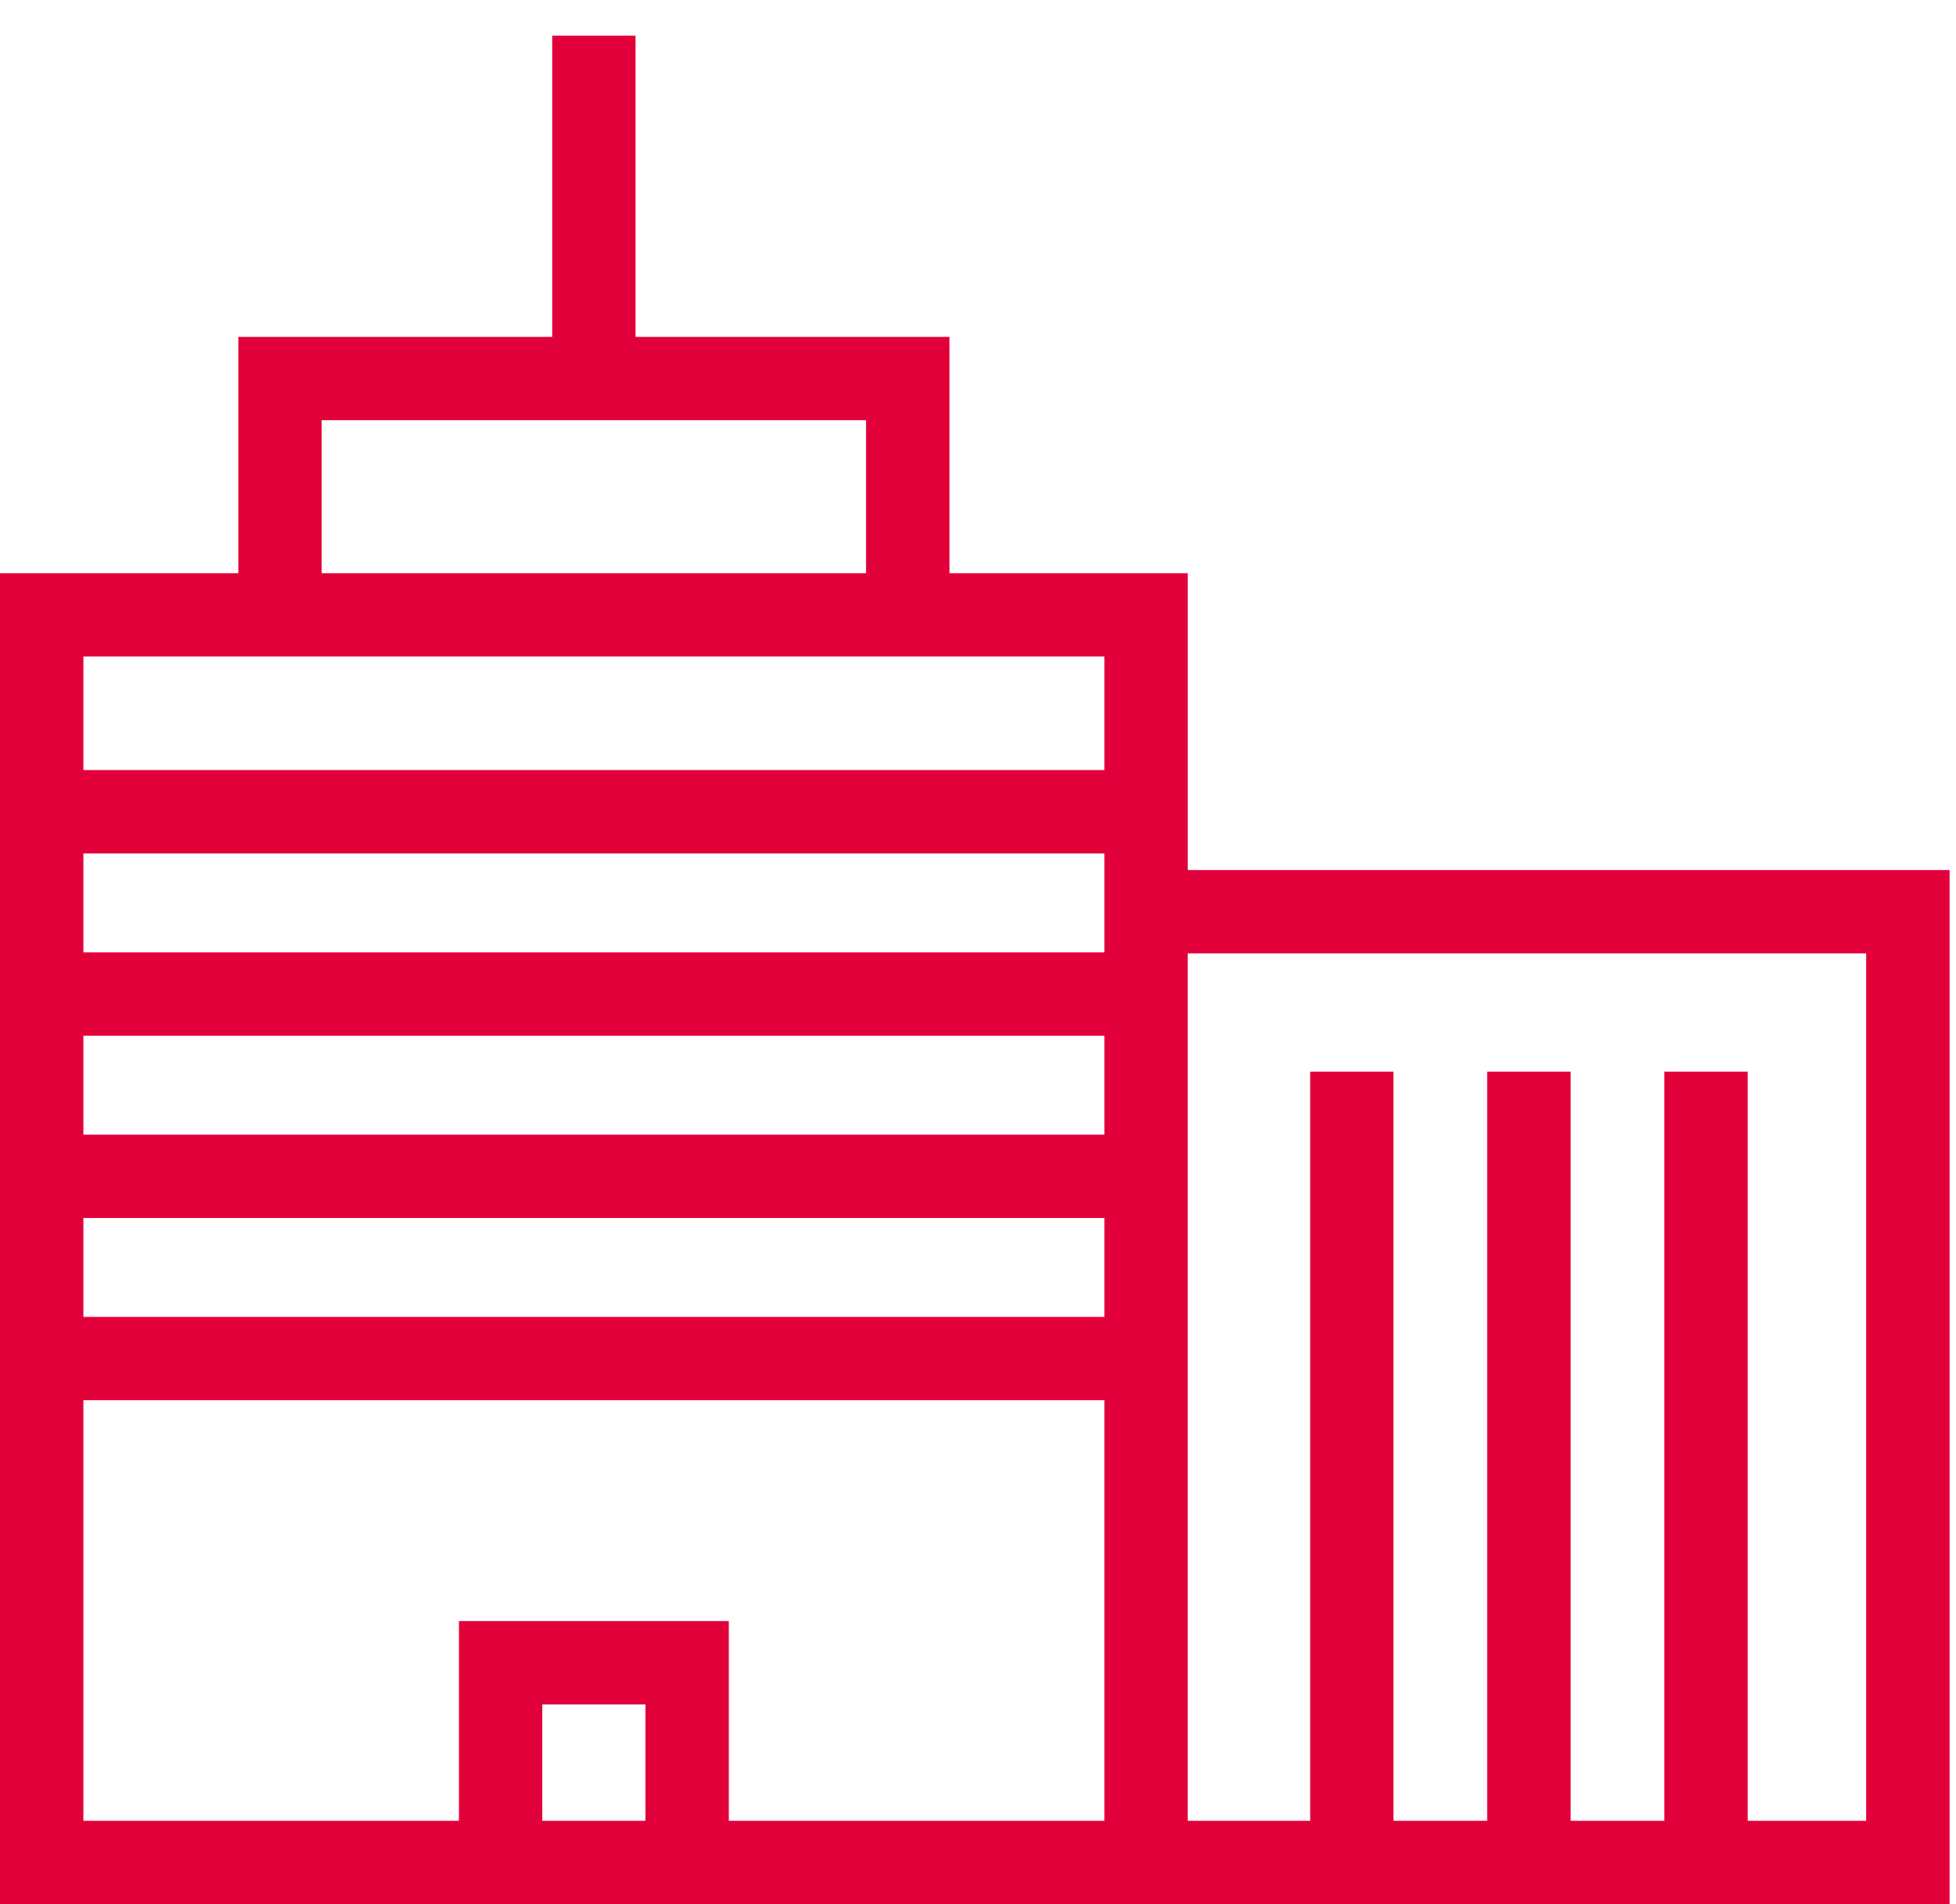 <svg width="38" height="37" viewBox="0 0 38 37" fill="none" xmlns="http://www.w3.org/2000/svg">
<path d="M0.81 11.138H4.63V7.356V6.546H5.44H10.728V0.693H12.347V6.546H17.635H18.446V7.356V11.138H22.266H23.075V11.948V16.906H37.067H37.876V17.717V36.19V37H37.067H23.074H22.34H22.266H14.159H8.916H0.81H0V36.19V11.948V11.138H0.81ZM25.453 20.823H27.071V35.38H28.892V20.823H30.513V35.38H32.334V20.823H33.953V35.38H36.255V18.525H23.074V35.38H25.453V20.823ZM9.726 31.499H13.349H14.159V32.308V35.38H21.455V27.208H1.62V35.38H8.916V32.308V31.499H9.726ZM12.539 33.118H10.535V35.38H12.539V33.118ZM1.62 25.589H21.455V23.667H1.62V25.589ZM1.62 22.047H21.455V20.125H1.62V22.047ZM1.62 18.505H21.455V16.583H1.62V18.505ZM1.62 14.963H21.455V12.757H1.62V14.963ZM6.249 11.138H16.825V8.165H6.249V11.138Z" fill="#E2003B"/>
</svg>
